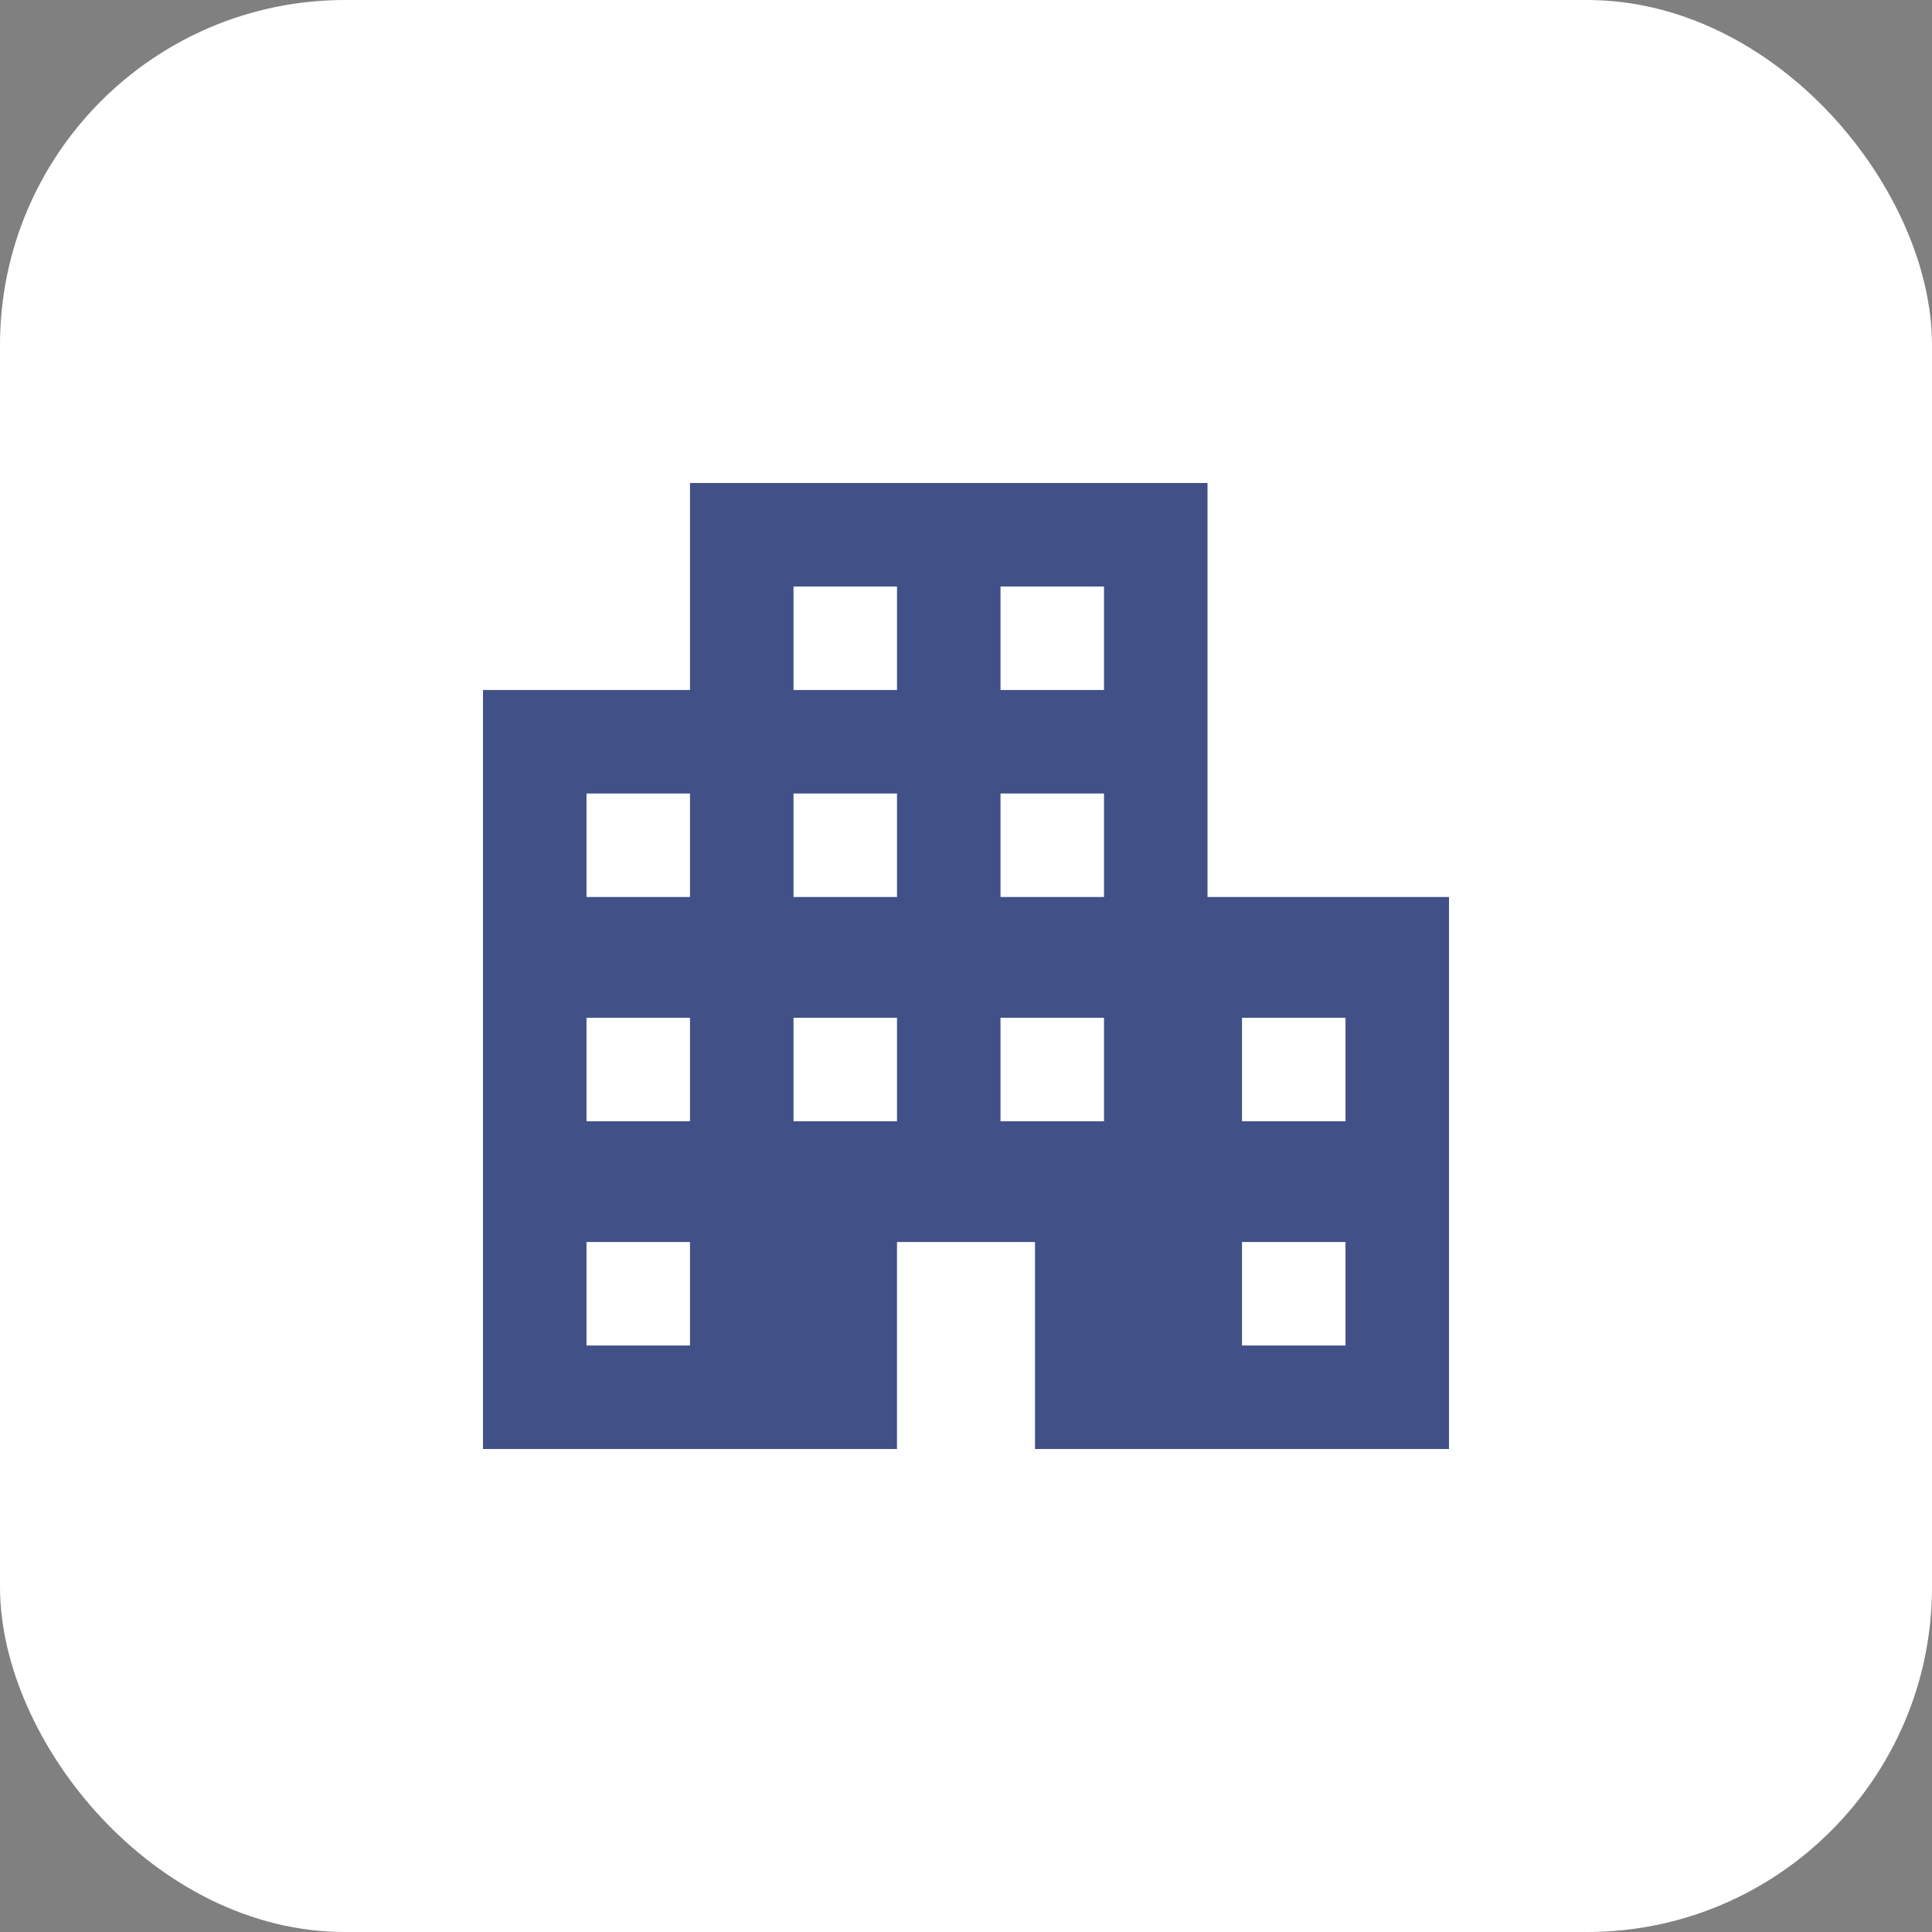 <?xml version="1.0" encoding="UTF-8"?> <svg xmlns="http://www.w3.org/2000/svg" width="28" height="28" viewBox="0 0 28 28" fill="none"><rect x="0" y="0" width="28" height="28" fill="#808080" stroke="none"/><rect width="28" height="28" rx="5" fill="white"></rect><mask id="mask0_348_169" style="mask-type:alpha" maskUnits="userSpaceOnUse" x="4" y="4" width="20" height="20"><rect x="4" y="4" width="20" height="20" fill="#D9D9D9"></rect></mask><g mask="url(#mask0_348_169)"><path d="M7 21V10H10V7H17.5V13H21V21H15V18H13V21H7ZM8.5 19.5H10V18H8.5V19.5ZM8.5 16.25H10V14.75H8.5V16.25ZM8.5 13H10V11.5H8.5V13ZM11.5 16.25H13V14.75H11.5V16.25ZM11.5 13H13V11.5H11.5V13ZM11.5 10H13V8.5H11.5V10ZM14.5 16.25H16V14.75H14.5V16.25ZM14.5 13H16V11.5H14.5V13ZM14.5 10H16V8.5H14.5V10ZM18 19.5H19.5V18H18V19.5ZM18 16.25H19.5V14.75H18V16.25Z" fill="#415087"></path></g></svg> 